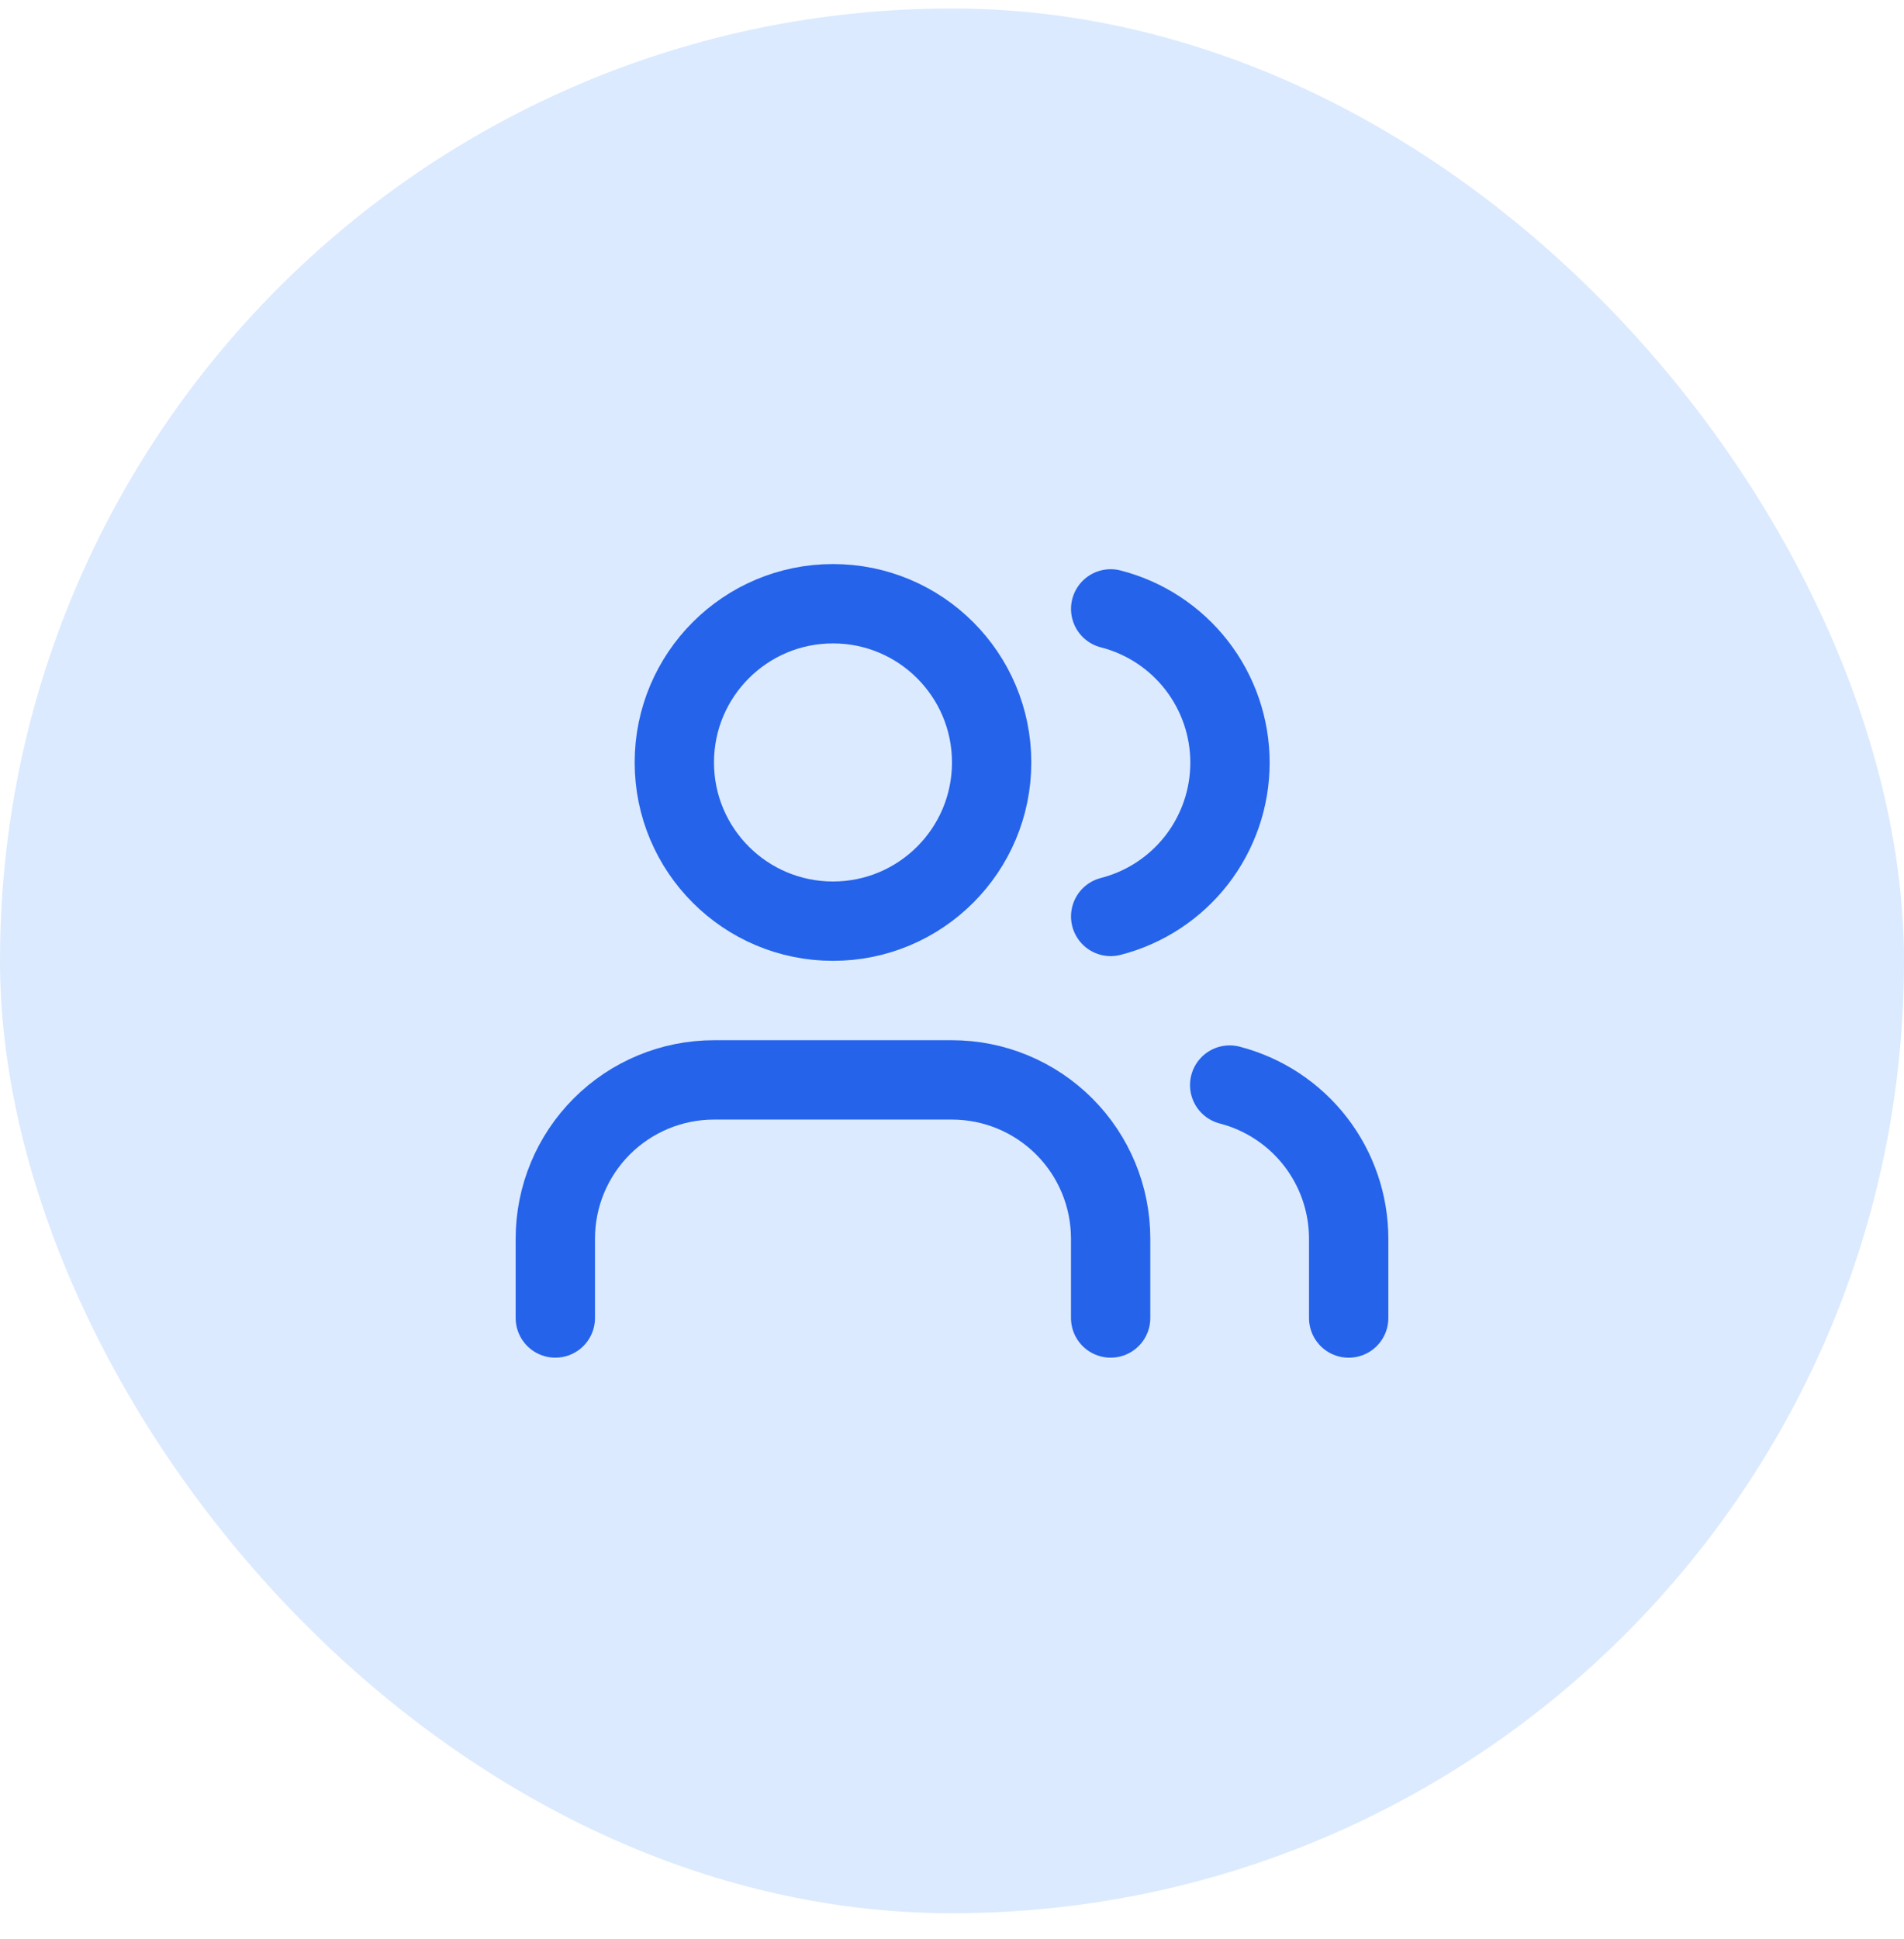 <svg width="56" height="57" viewBox="0 0 56 57" fill="none" xmlns="http://www.w3.org/2000/svg">
<rect y="0.25" width="56" height="56" rx="28" fill="#DBEAFE"/>
<path d="M32.666 38.75V36.417C32.666 35.179 32.175 33.992 31.299 33.117C30.424 32.242 29.237 31.75 28 31.75H21C19.762 31.75 18.575 32.242 17.7 33.117C16.825 33.992 16.333 35.179 16.333 36.417V38.75" stroke="#2563EB" stroke-width="2.333" stroke-linecap="round" stroke-linejoin="round"/>
<path d="M24.5 27.083C27.077 27.083 29.166 24.994 29.166 22.417C29.166 19.839 27.077 17.75 24.5 17.75C21.922 17.75 19.833 19.839 19.833 22.417C19.833 24.994 21.922 27.083 24.5 27.083Z" stroke="#2563EB" stroke-width="2.333" stroke-linecap="round" stroke-linejoin="round"/>
<path d="M39.667 38.751V36.417C39.666 35.383 39.322 34.379 38.689 33.562C38.055 32.745 37.168 32.161 36.167 31.902" stroke="#2563EB" stroke-width="2.333" stroke-linecap="round" stroke-linejoin="round"/>
<path d="M32.667 17.902C33.671 18.159 34.56 18.743 35.196 19.562C35.831 20.38 36.176 21.387 36.176 22.423C36.176 23.459 35.831 24.466 35.196 25.285C34.56 26.103 33.671 26.687 32.667 26.944" stroke="#2563EB" stroke-width="2.333" stroke-linecap="round" stroke-linejoin="round"/>
</svg>
